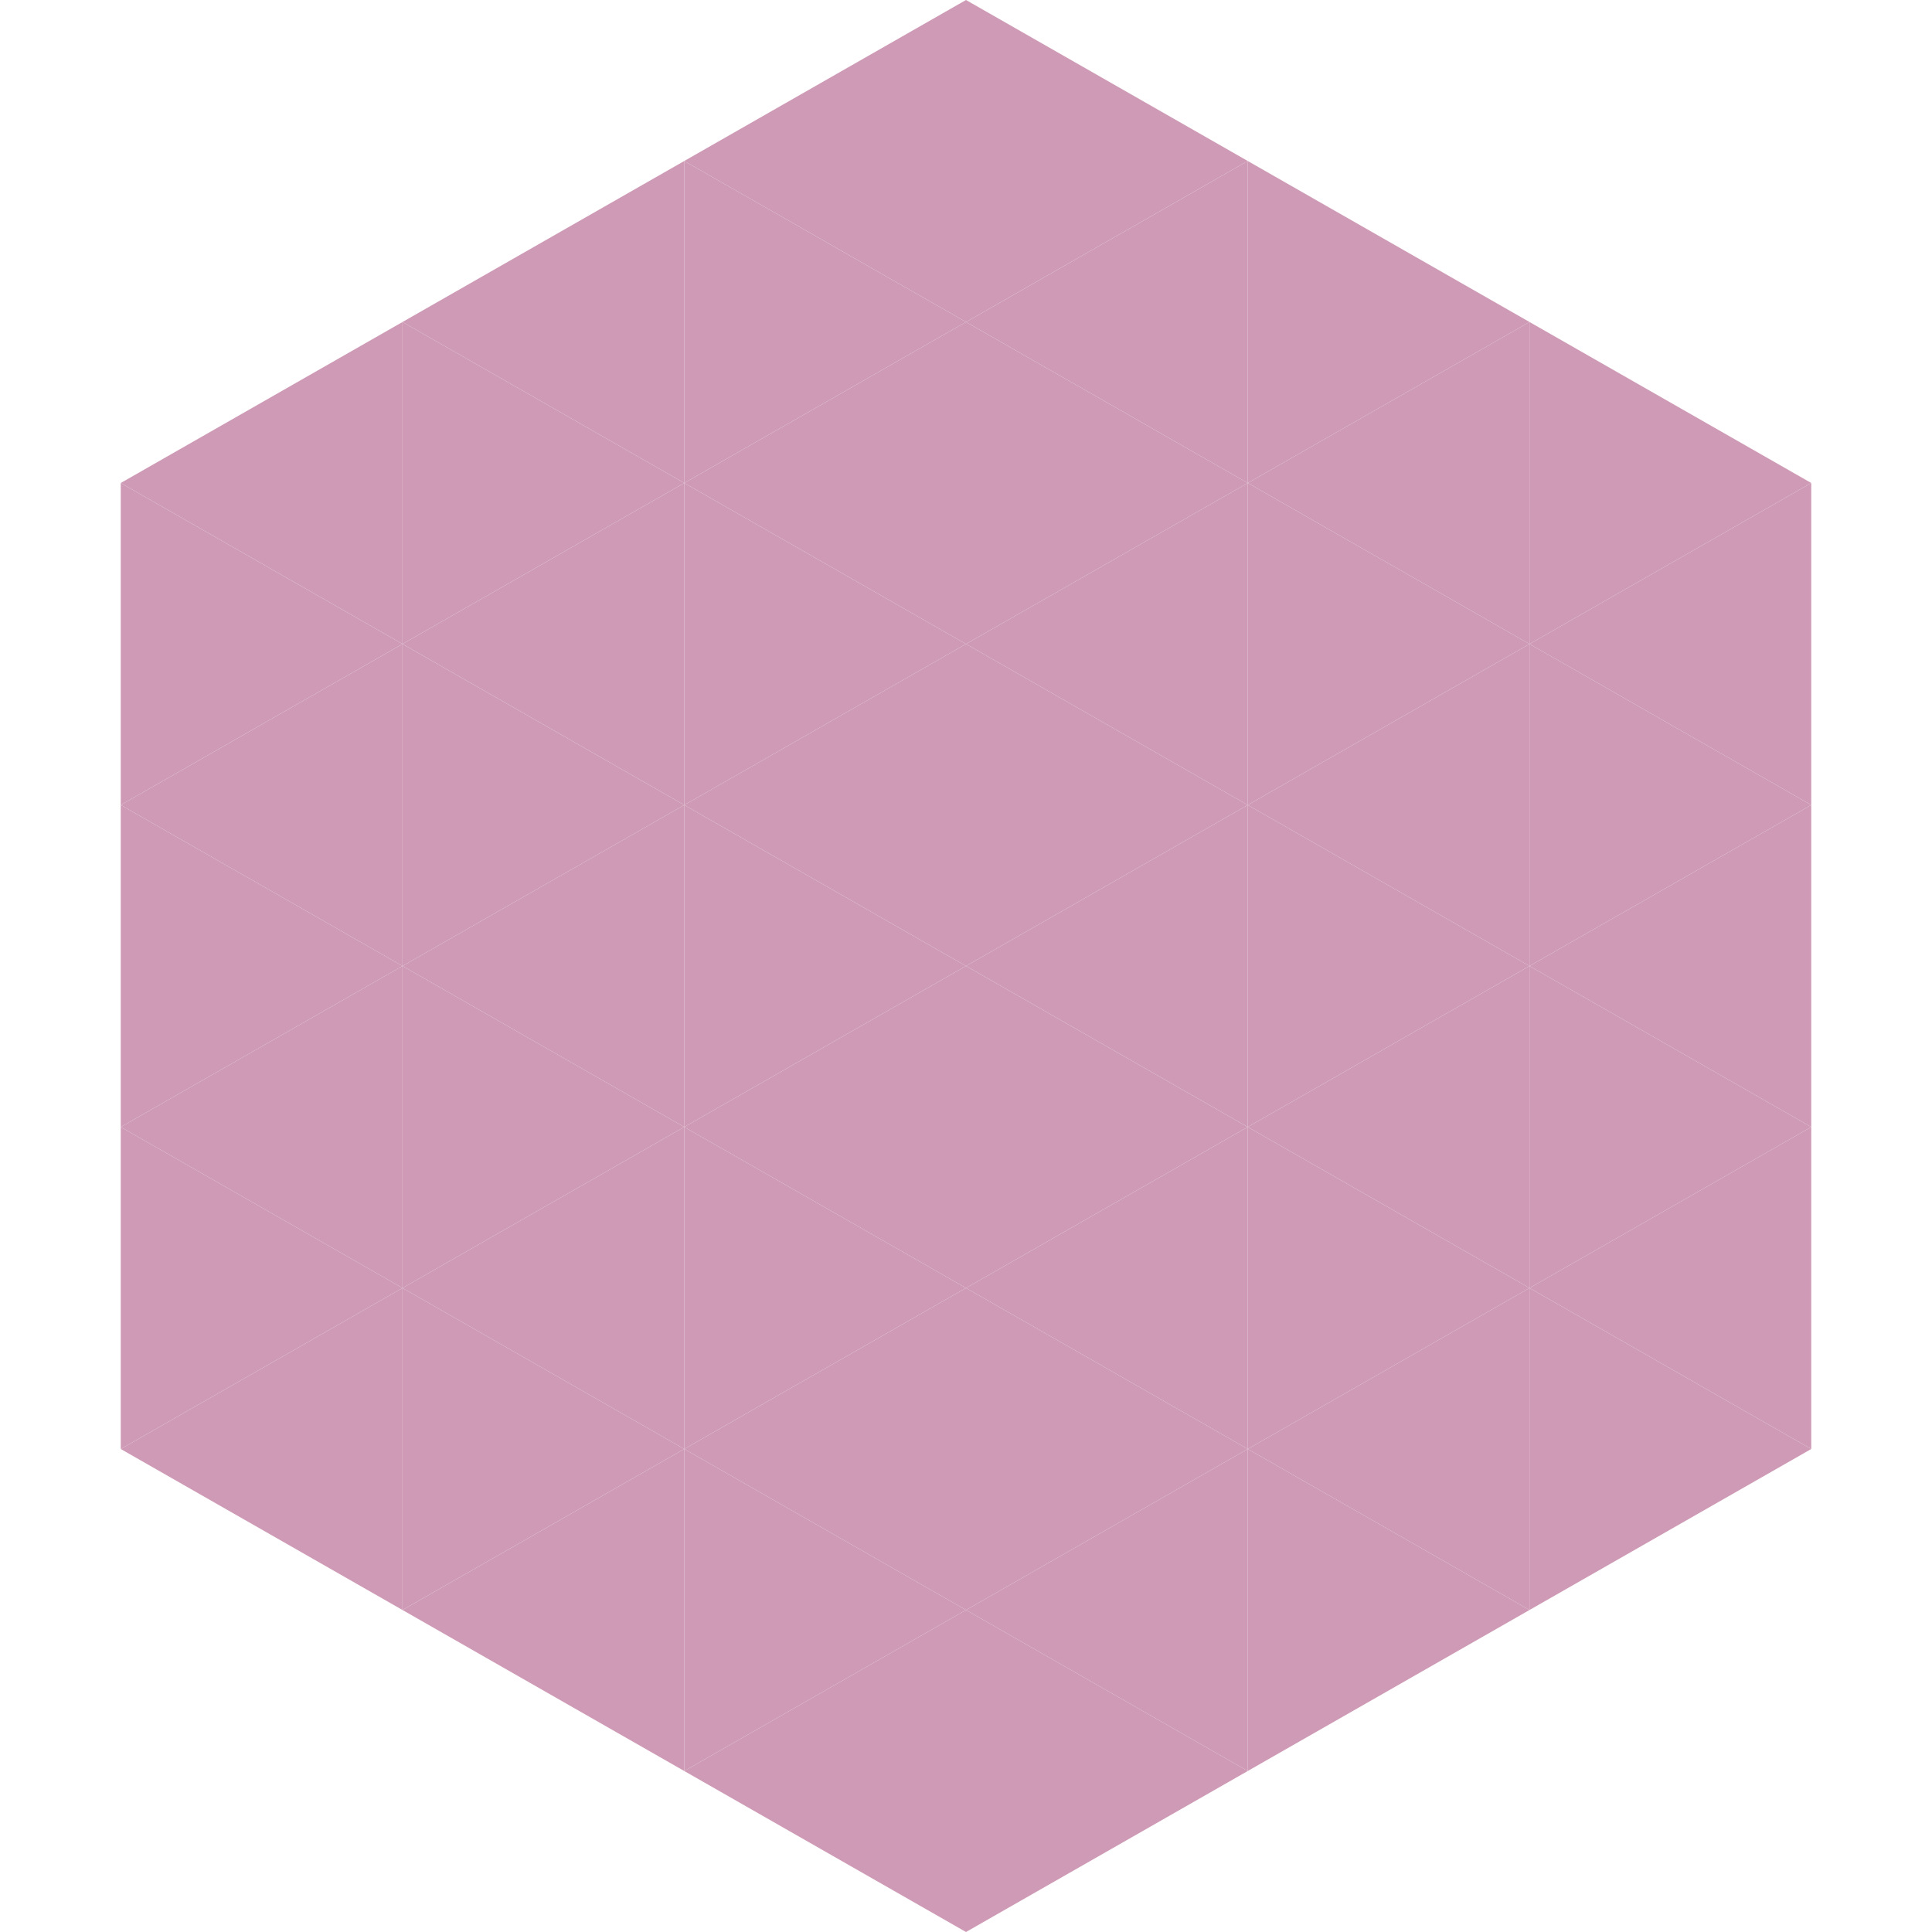 <?xml version="1.0"?>
<!-- Generated by SVGo -->
<svg width="240" height="240"
     xmlns="http://www.w3.org/2000/svg"
     xmlns:xlink="http://www.w3.org/1999/xlink">
<polygon points="50,40 15,60 50,80" style="fill:rgb(206,154,181)" />
<polygon points="190,40 225,60 190,80" style="fill:rgb(206,154,181)" />
<polygon points="15,60 50,80 15,100" style="fill:rgb(206,154,181)" />
<polygon points="225,60 190,80 225,100" style="fill:rgb(206,154,181)" />
<polygon points="50,80 15,100 50,120" style="fill:rgb(206,154,181)" />
<polygon points="190,80 225,100 190,120" style="fill:rgb(206,154,181)" />
<polygon points="15,100 50,120 15,140" style="fill:rgb(206,154,181)" />
<polygon points="225,100 190,120 225,140" style="fill:rgb(206,154,181)" />
<polygon points="50,120 15,140 50,160" style="fill:rgb(206,154,181)" />
<polygon points="190,120 225,140 190,160" style="fill:rgb(206,154,181)" />
<polygon points="15,140 50,160 15,180" style="fill:rgb(206,154,181)" />
<polygon points="225,140 190,160 225,180" style="fill:rgb(206,154,181)" />
<polygon points="50,160 15,180 50,200" style="fill:rgb(206,154,181)" />
<polygon points="190,160 225,180 190,200" style="fill:rgb(206,154,181)" />
<polygon points="15,180 50,200 15,220" style="fill:rgb(255,255,255); fill-opacity:0" />
<polygon points="225,180 190,200 225,220" style="fill:rgb(255,255,255); fill-opacity:0" />
<polygon points="50,0 85,20 50,40" style="fill:rgb(255,255,255); fill-opacity:0" />
<polygon points="190,0 155,20 190,40" style="fill:rgb(255,255,255); fill-opacity:0" />
<polygon points="85,20 50,40 85,60" style="fill:rgb(206,154,181)" />
<polygon points="155,20 190,40 155,60" style="fill:rgb(206,154,181)" />
<polygon points="50,40 85,60 50,80" style="fill:rgb(206,154,181)" />
<polygon points="190,40 155,60 190,80" style="fill:rgb(206,154,181)" />
<polygon points="85,60 50,80 85,100" style="fill:rgb(206,154,181)" />
<polygon points="155,60 190,80 155,100" style="fill:rgb(206,154,181)" />
<polygon points="50,80 85,100 50,120" style="fill:rgb(206,154,181)" />
<polygon points="190,80 155,100 190,120" style="fill:rgb(206,154,181)" />
<polygon points="85,100 50,120 85,140" style="fill:rgb(206,154,181)" />
<polygon points="155,100 190,120 155,140" style="fill:rgb(206,154,181)" />
<polygon points="50,120 85,140 50,160" style="fill:rgb(206,154,181)" />
<polygon points="190,120 155,140 190,160" style="fill:rgb(206,154,181)" />
<polygon points="85,140 50,160 85,180" style="fill:rgb(206,154,181)" />
<polygon points="155,140 190,160 155,180" style="fill:rgb(206,154,181)" />
<polygon points="50,160 85,180 50,200" style="fill:rgb(206,154,181)" />
<polygon points="190,160 155,180 190,200" style="fill:rgb(206,154,181)" />
<polygon points="85,180 50,200 85,220" style="fill:rgb(206,154,181)" />
<polygon points="155,180 190,200 155,220" style="fill:rgb(206,154,181)" />
<polygon points="120,0 85,20 120,40" style="fill:rgb(206,154,181)" />
<polygon points="120,0 155,20 120,40" style="fill:rgb(206,154,181)" />
<polygon points="85,20 120,40 85,60" style="fill:rgb(206,154,181)" />
<polygon points="155,20 120,40 155,60" style="fill:rgb(206,154,181)" />
<polygon points="120,40 85,60 120,80" style="fill:rgb(206,154,181)" />
<polygon points="120,40 155,60 120,80" style="fill:rgb(206,154,181)" />
<polygon points="85,60 120,80 85,100" style="fill:rgb(206,154,181)" />
<polygon points="155,60 120,80 155,100" style="fill:rgb(206,154,181)" />
<polygon points="120,80 85,100 120,120" style="fill:rgb(206,154,181)" />
<polygon points="120,80 155,100 120,120" style="fill:rgb(206,154,181)" />
<polygon points="85,100 120,120 85,140" style="fill:rgb(206,154,181)" />
<polygon points="155,100 120,120 155,140" style="fill:rgb(206,154,181)" />
<polygon points="120,120 85,140 120,160" style="fill:rgb(206,154,181)" />
<polygon points="120,120 155,140 120,160" style="fill:rgb(206,154,181)" />
<polygon points="85,140 120,160 85,180" style="fill:rgb(206,154,181)" />
<polygon points="155,140 120,160 155,180" style="fill:rgb(206,154,181)" />
<polygon points="120,160 85,180 120,200" style="fill:rgb(206,154,181)" />
<polygon points="120,160 155,180 120,200" style="fill:rgb(206,154,181)" />
<polygon points="85,180 120,200 85,220" style="fill:rgb(206,154,181)" />
<polygon points="155,180 120,200 155,220" style="fill:rgb(206,154,181)" />
<polygon points="120,200 85,220 120,240" style="fill:rgb(206,154,181)" />
<polygon points="120,200 155,220 120,240" style="fill:rgb(206,154,181)" />
<polygon points="85,220 120,240 85,260" style="fill:rgb(255,255,255); fill-opacity:0" />
<polygon points="155,220 120,240 155,260" style="fill:rgb(255,255,255); fill-opacity:0" />
</svg>
